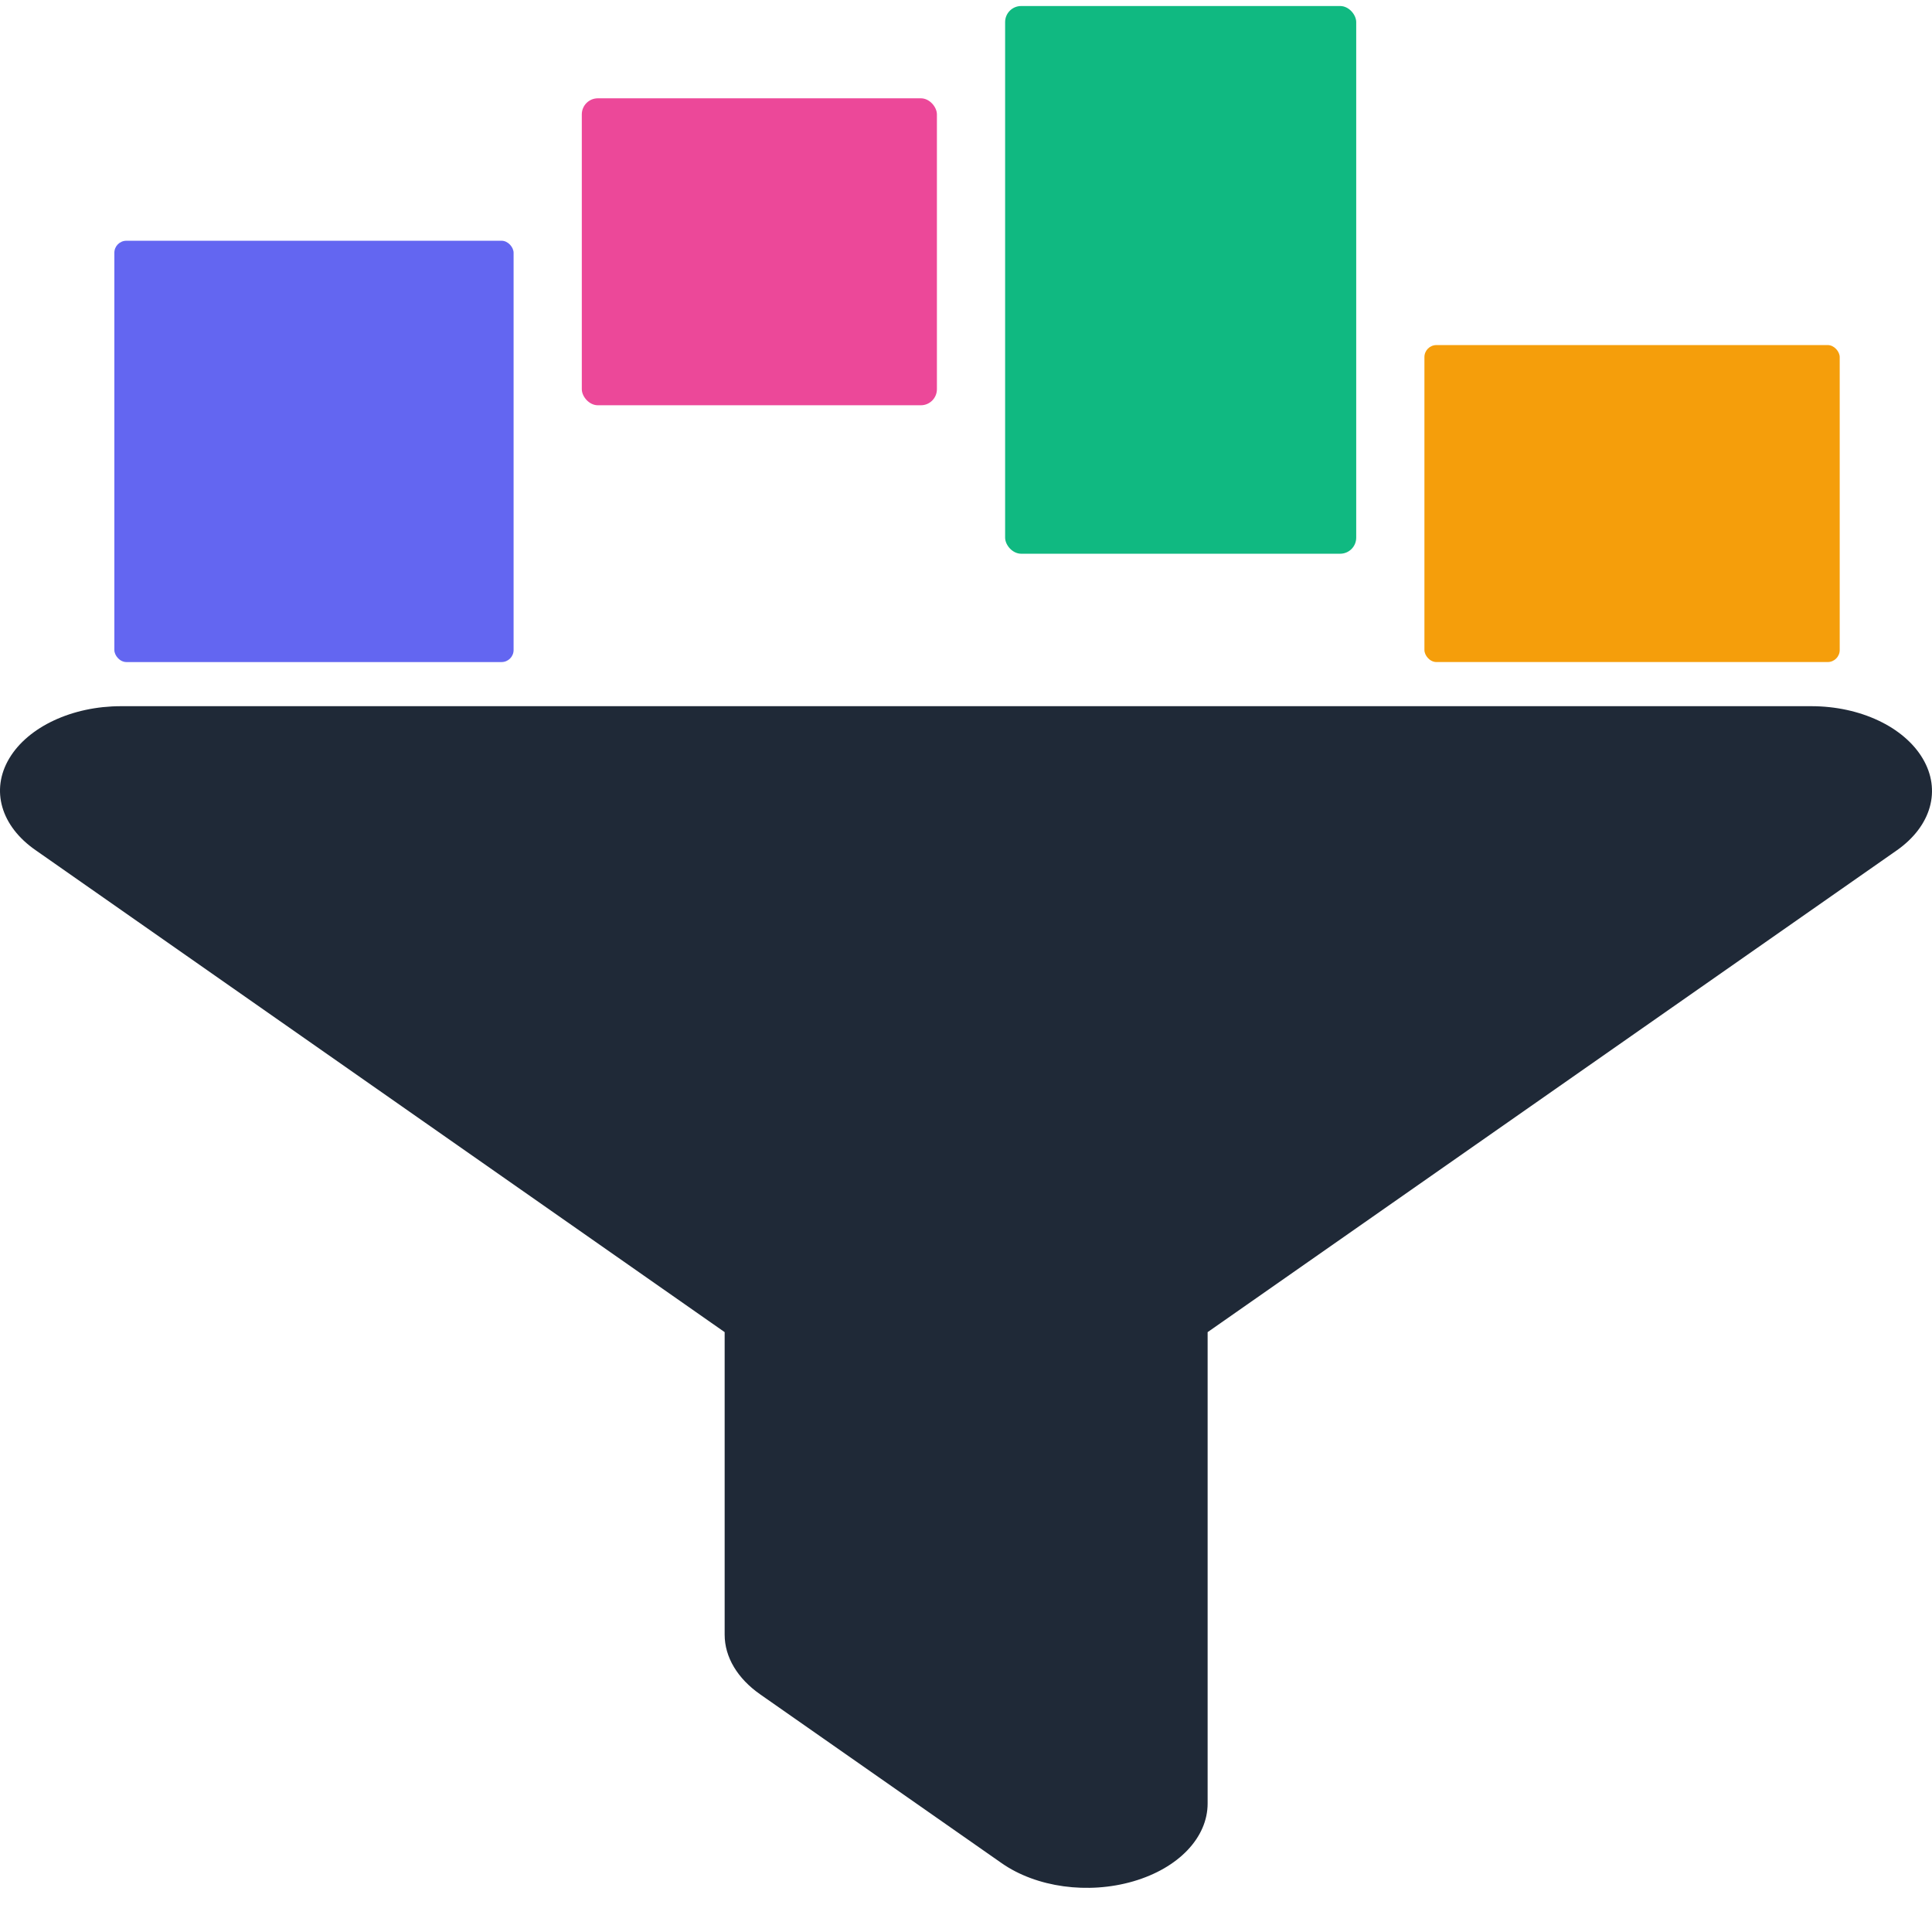<svg width="963" height="963" viewBox="0 0 963 963" fill="none" xmlns="http://www.w3.org/2000/svg">
<path d="M60.282 352C36.02 352 14.015 362.255 4.612 378.033C-4.792 393.811 0.474 411.823 17.777 423.788L361.202 664.001V814.809C361.202 825.984 367.596 836.634 378.881 844.523L499.249 928.67C516.552 940.766 542.318 944.316 564.887 937.742C587.456 931.168 601.938 915.917 601.938 898.956V664.001L945.363 423.919C962.666 411.823 967.744 393.811 958.34 378.033C948.936 362.255 927.12 352 902.858 352H60.282Z" fill="#1F2937"/>
<rect x="57" y="120" width="199" height="210" rx="6" fill="#6366F1"/>
<rect x="290" y="49" width="177" height="153" rx="8" fill="#EC4899"/>
<rect x="501" y="3" width="175" height="273" rx="8" fill="#10B981"/>
<rect x="710" y="172" width="207" height="158" rx="6" fill="#F59E0B"/>
</svg>
